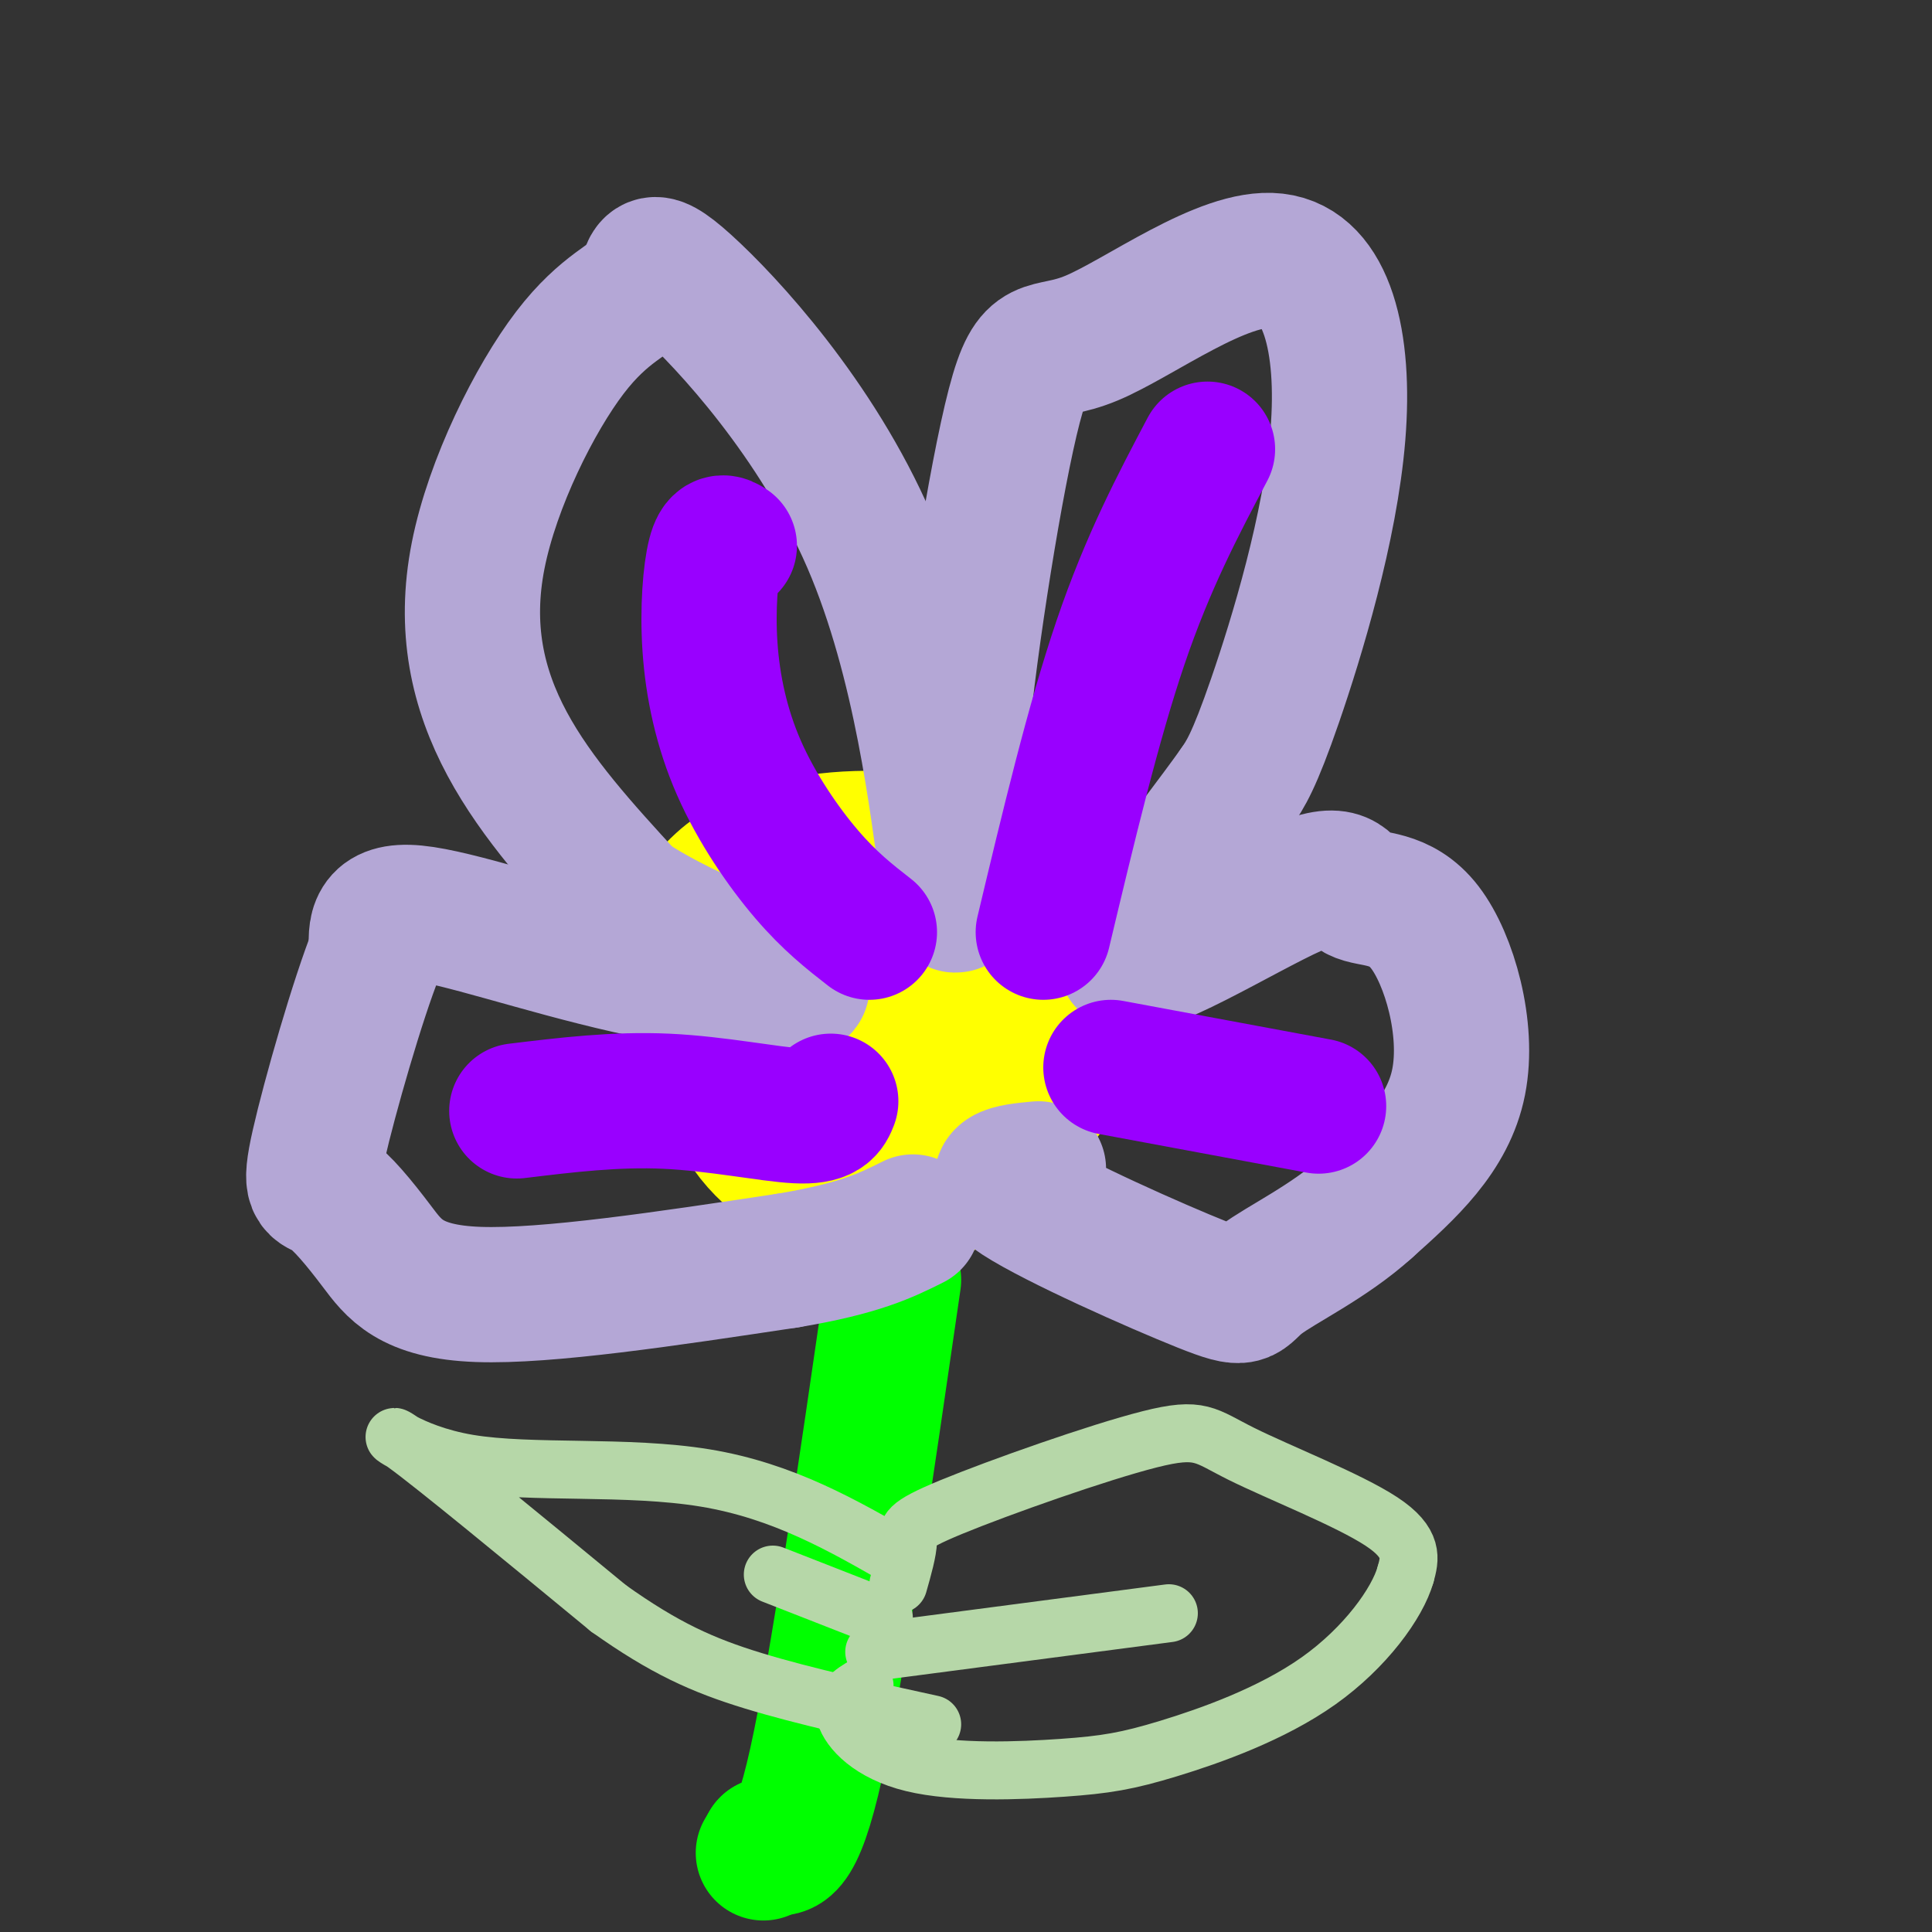 <svg viewBox='0 0 400 400' version='1.1' xmlns='http://www.w3.org/2000/svg' xmlns:xlink='http://www.w3.org/1999/xlink'><rect x="0" y="0" width="400" height="400" fill="#333333" stroke="none"/><g fill='none' stroke='#ffff00' stroke-width='6' stroke-linecap='round' stroke-linejoin='round'><path d='M143,224c-3.551,-4.955 -7.103,-9.910 -10,-15c-2.897,-5.090 -5.140,-10.315 -3,-17c2.140,-6.685 8.662,-14.830 14,-19c5.338,-4.170 9.493,-4.365 15,-5c5.507,-0.635 12.367,-1.709 21,0c8.633,1.709 19.038,6.203 25,10c5.962,3.797 7.481,6.899 9,10'/><path d='M214,188c1.446,5.883 0.561,15.592 0,22c-0.561,6.408 -0.797,9.516 -9,14c-8.203,4.484 -24.372,10.345 -32,13c-7.628,2.655 -6.715,2.103 -10,0c-3.285,-2.103 -10.769,-5.759 -15,-12c-4.231,-6.241 -5.209,-15.069 -4,-21c1.209,-5.931 4.604,-8.966 8,-12'/><path d='M152,192c5.911,-3.289 16.689,-5.511 24,-6c7.311,-0.489 11.156,0.756 15,2'/></g>
<g fill='none' stroke='#ffff00' stroke-width='28' stroke-linecap='round' stroke-linejoin='round'><path d='M204,193c-2.695,-4.676 -5.391,-9.352 -11,-1c-5.609,8.352 -14.133,29.732 -11,36c3.133,6.268 17.922,-2.578 24,-6c6.078,-3.422 3.444,-1.421 3,-4c-0.444,-2.579 1.302,-9.737 0,-15c-1.302,-5.263 -5.651,-8.632 -10,-12'/><path d='M199,191c-5.441,-2.308 -14.045,-2.078 -20,1c-5.955,3.078 -9.263,9.003 -11,15c-1.737,5.997 -1.905,12.065 2,18c3.905,5.935 11.883,11.736 17,14c5.117,2.264 7.374,0.992 9,0c1.626,-0.992 2.620,-1.704 5,-5c2.380,-3.296 6.146,-9.176 8,-15c1.854,-5.824 1.796,-11.592 1,-16c-0.796,-4.408 -2.330,-7.456 -6,-11c-3.670,-3.544 -9.477,-7.584 -15,-9c-5.523,-1.416 -10.761,-0.208 -16,1'/><path d='M173,184c-6.886,2.577 -16.100,8.518 -20,14c-3.900,5.482 -2.486,10.505 -1,15c1.486,4.495 3.044,8.460 6,12c2.956,3.540 7.309,6.653 11,9c3.691,2.347 6.721,3.928 10,5c3.279,1.072 6.808,1.636 11,-1c4.192,-2.636 9.048,-8.472 12,-12c2.952,-3.528 4.001,-4.749 4,-10c-0.001,-5.251 -1.052,-14.531 -6,-22c-4.948,-7.469 -13.794,-13.126 -20,-15c-6.206,-1.874 -9.773,0.036 -14,3c-4.227,2.964 -9.113,6.982 -14,11'/><path d='M152,193c-2.342,6.328 -1.197,16.648 1,25c2.197,8.352 5.448,14.738 9,20c3.552,5.262 7.407,9.401 13,11c5.593,1.599 12.923,0.657 19,-2c6.077,-2.657 10.899,-7.030 17,-14c6.101,-6.970 13.480,-16.538 16,-23c2.520,-6.462 0.181,-9.817 -3,-14c-3.181,-4.183 -7.203,-9.193 -11,-13c-3.797,-3.807 -7.368,-6.409 -16,-8c-8.632,-1.591 -22.323,-2.169 -31,0c-8.677,2.169 -12.338,7.084 -16,12'/><path d='M150,187c-3.385,5.241 -3.846,12.343 -3,21c0.846,8.657 3.001,18.869 8,26c4.999,7.131 12.844,11.179 19,13c6.156,1.821 10.624,1.413 17,-1c6.376,-2.413 14.659,-6.832 19,-11c4.341,-4.168 4.741,-8.086 5,-10c0.259,-1.914 0.377,-1.823 -1,-7c-1.377,-5.177 -4.251,-15.622 -11,-23c-6.749,-7.378 -17.375,-11.689 -28,-16'/><path d='M175,179c-4.667,-2.667 -2.333,-1.333 0,0'/></g>
<g fill='none' stroke='#00ff00' stroke-width='28' stroke-linecap='round' stroke-linejoin='round'><path d='M185,265c-5.833,40.250 -11.667,80.500 -16,100c-4.333,19.500 -7.167,18.250 -10,17'/><path d='M159,382c-1.667,2.833 -0.833,1.417 0,0'/></g>
<g fill='none' stroke='#b4a7d6' stroke-width='28' stroke-linecap='round' stroke-linejoin='round'><path d='M201,178c-1.880,-3.534 -3.759,-7.068 -2,-26c1.759,-18.932 7.158,-53.263 11,-68c3.842,-14.737 6.129,-9.880 16,-14c9.871,-4.120 27.326,-17.218 38,-16c10.674,1.218 14.566,16.751 13,36c-1.566,19.249 -8.590,42.214 -13,55c-4.410,12.786 -6.205,15.393 -8,18'/><path d='M256,163c-8.408,11.865 -25.429,32.529 -23,36c2.429,3.471 24.308,-10.249 35,-15c10.692,-4.751 10.196,-0.531 13,1c2.804,1.531 8.909,0.374 14,7c5.091,6.626 9.169,21.036 7,32c-2.169,10.964 -10.584,18.482 -19,26'/><path d='M283,250c-7.813,7.091 -17.847,11.818 -22,15c-4.153,3.182 -2.426,4.818 -12,1c-9.574,-3.818 -30.450,-13.091 -38,-18c-7.550,-4.909 -1.775,-5.455 4,-6'/><path d='M199,181c-0.557,5.681 -1.115,11.362 -3,-1c-1.885,-12.362 -5.099,-42.767 -16,-68c-10.901,-25.233 -29.491,-45.294 -38,-53c-8.509,-7.706 -6.938,-3.057 -9,0c-2.063,3.057 -7.759,4.520 -15,14c-7.241,9.480 -16.026,26.975 -19,42c-2.974,15.025 -0.135,27.578 6,39c6.135,11.422 15.568,21.711 25,32'/><path d='M130,186c13.526,9.069 34.842,15.740 36,18c1.158,2.260 -17.842,0.108 -36,-4c-18.158,-4.108 -35.474,-10.174 -44,-11c-8.526,-0.826 -8.263,3.587 -8,8'/><path d='M78,197c-3.950,9.821 -9.824,30.372 -12,40c-2.176,9.628 -0.656,8.333 2,10c2.656,1.667 6.446,6.295 10,11c3.554,4.705 6.873,9.487 21,10c14.127,0.513 39.064,-3.244 64,-7'/><path d='M163,261c15.000,-2.500 20.500,-5.250 26,-8'/></g>
<g fill='none' stroke='#9900ff' stroke-width='28' stroke-linecap='round' stroke-linejoin='round'><path d='M250,93c-6.167,11.667 -12.333,23.333 -18,40c-5.667,16.667 -10.833,38.333 -16,60'/><path d='M230,221c0.000,0.000 43.000,8.000 43,8'/><path d='M151,113c-1.064,-0.705 -2.128,-1.410 -3,2c-0.872,3.410 -1.553,10.935 -1,19c0.553,8.065 2.341,16.671 6,25c3.659,8.329 9.188,16.380 14,22c4.812,5.620 8.906,8.810 13,12'/><path d='M107,230c10.244,-1.244 20.489,-2.489 31,-2c10.511,0.489 21.289,2.711 27,3c5.711,0.289 6.356,-1.356 7,-3'/></g>
<g fill='none' stroke='#b6d7a8' stroke-width='12' stroke-linecap='round' stroke-linejoin='round'><path d='M186,328c0.976,-3.435 1.951,-6.870 2,-9c0.049,-2.130 -0.829,-2.955 9,-7c9.829,-4.045 30.367,-11.311 41,-14c10.633,-2.689 11.363,-0.801 19,3c7.637,3.801 22.182,9.515 29,14c6.818,4.485 5.909,7.743 5,11'/><path d='M291,326c-1.662,5.894 -8.317,15.130 -18,22c-9.683,6.870 -22.396,11.374 -31,14c-8.604,2.626 -13.100,3.374 -22,4c-8.900,0.626 -22.204,1.130 -31,-1c-8.796,-2.130 -13.085,-6.894 -14,-10c-0.915,-3.106 1.542,-4.553 4,-6'/><path d='M181,342c0.000,0.000 61.000,-8.000 61,-8'/><path d='M187,323c-12.423,-7.167 -24.845,-14.333 -41,-17c-16.155,-2.667 -36.042,-0.833 -49,-3c-12.958,-2.167 -18.988,-8.333 -13,-4c5.988,4.333 23.994,19.167 42,34'/><path d='M126,333c11.556,8.222 19.444,11.778 30,15c10.556,3.222 23.778,6.111 37,9'/><path d='M160,326c0.000,0.000 23.000,9.000 23,9'/></g>
</svg>